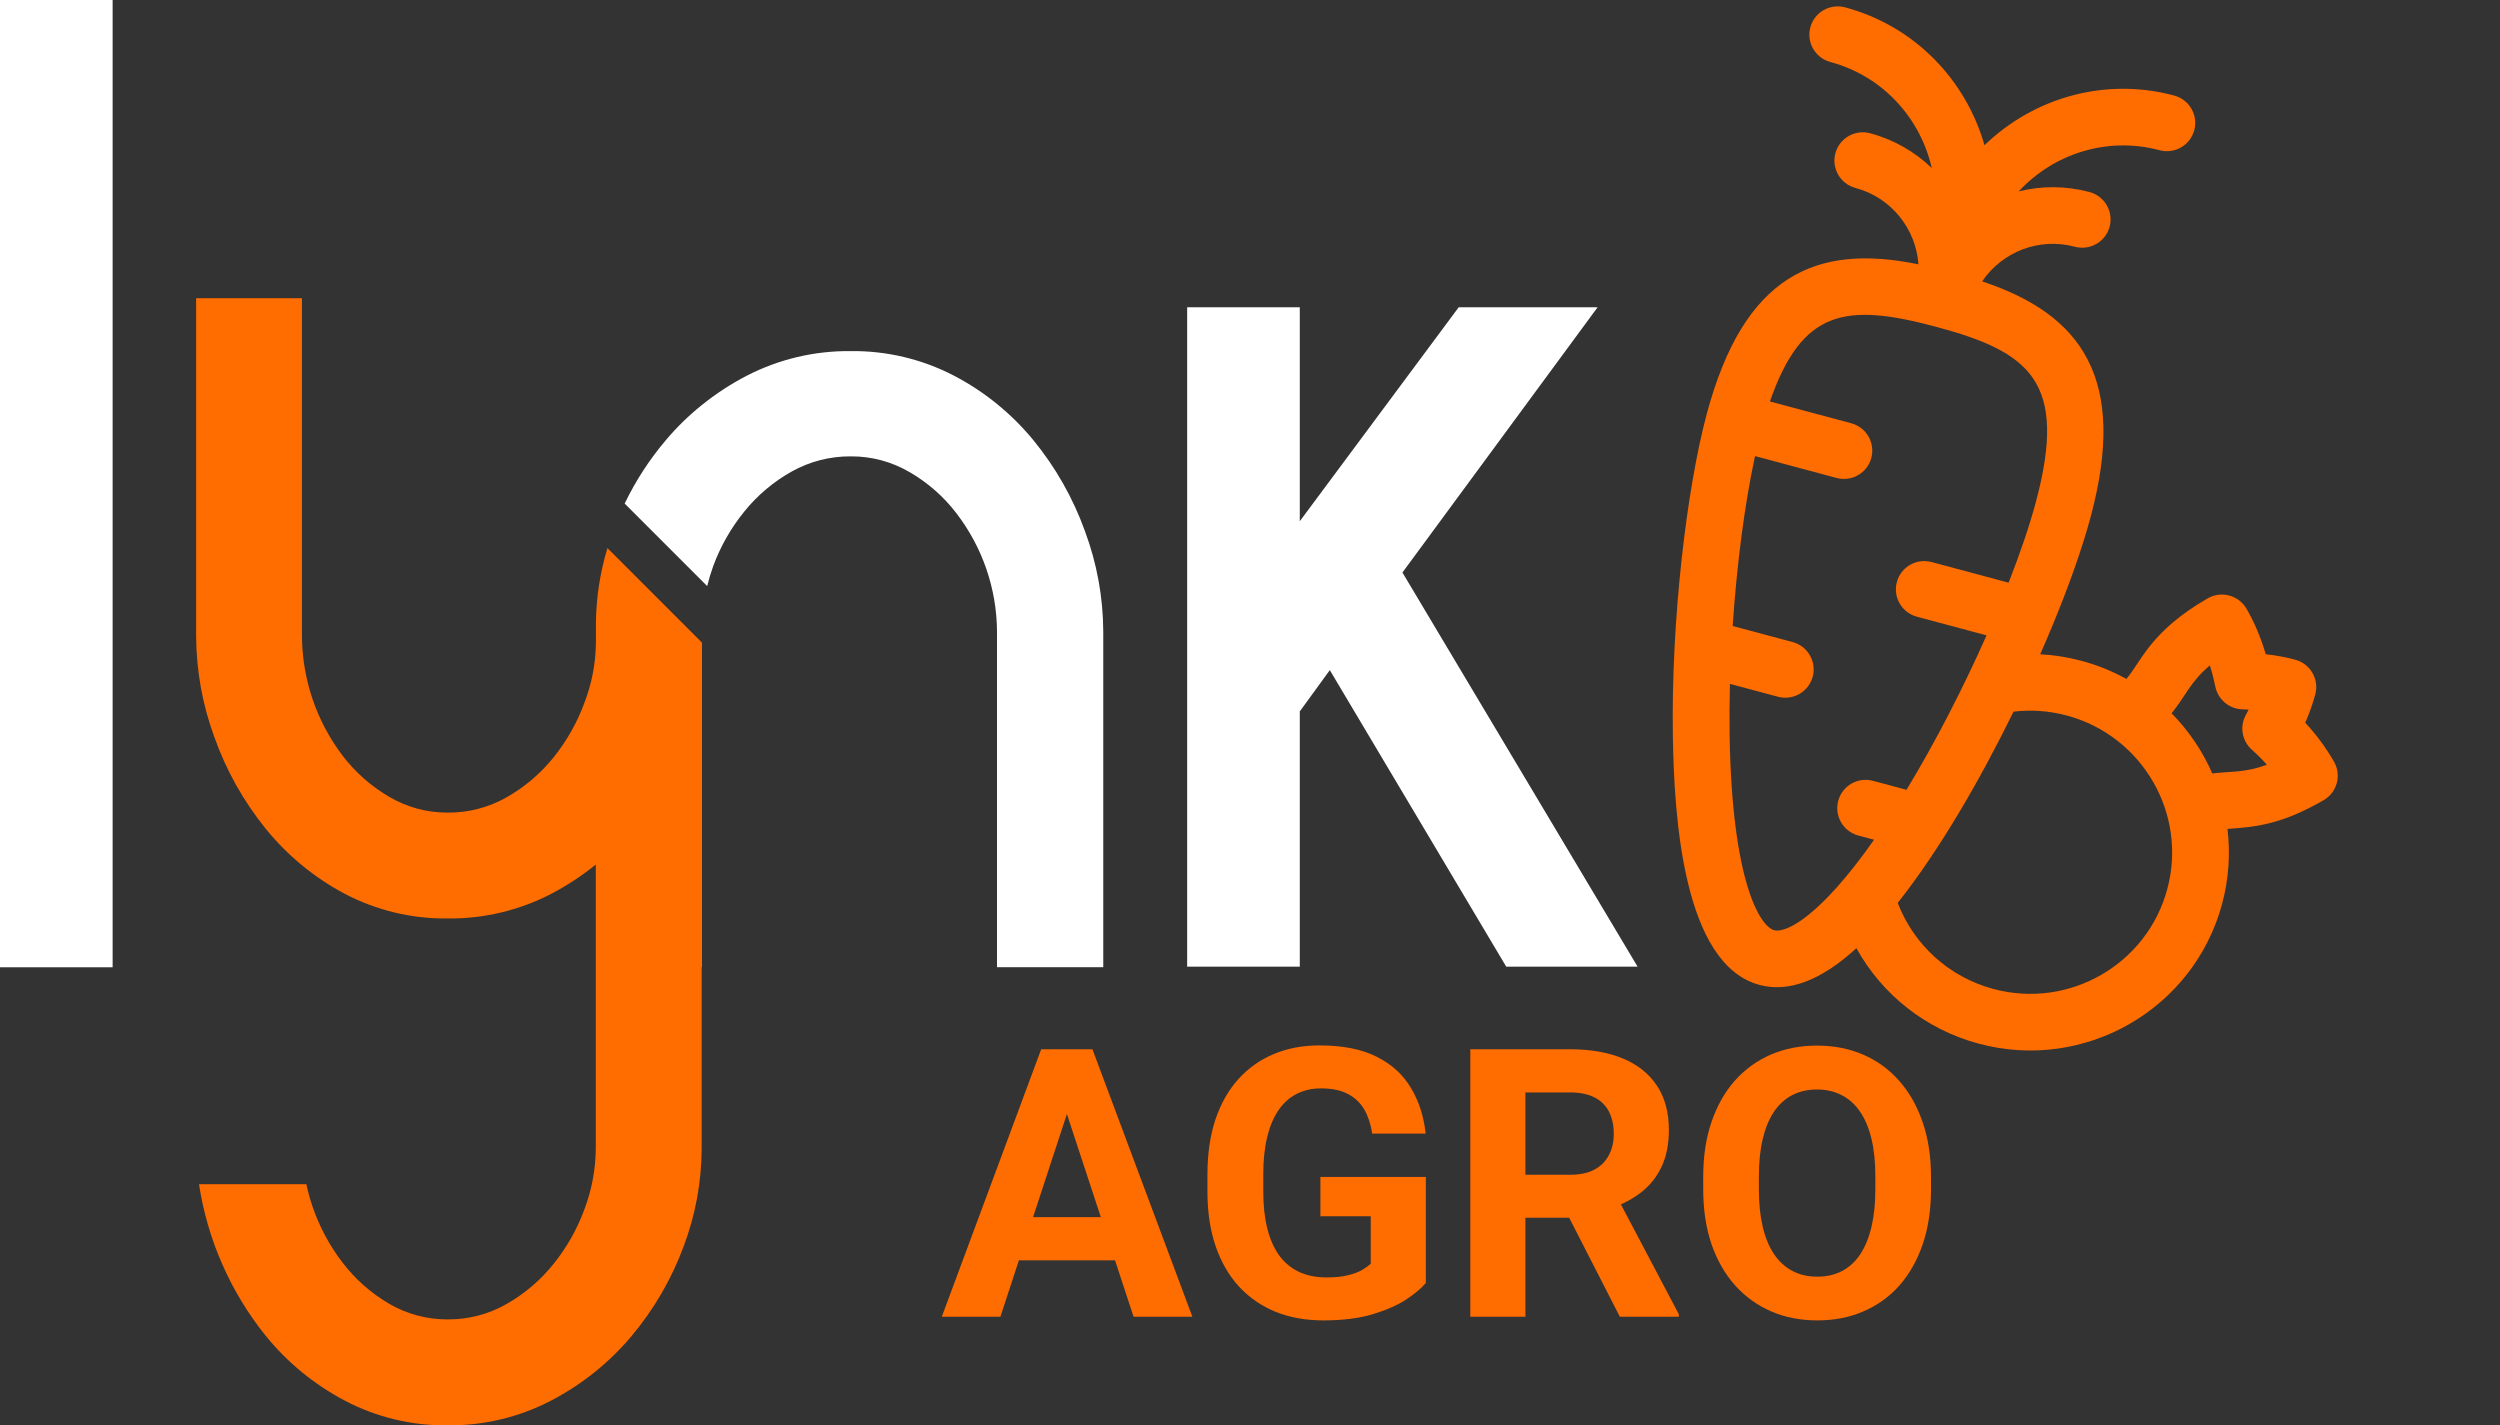 <svg xmlns="http://www.w3.org/2000/svg" width="884" height="504" viewBox="0 0 884 504" fill="none"><rect x="0" y="0" width="884" height="504" fill="#333333" stroke="none"/><path d="M470.222 236.955L459.604 251.557V341.819H419.78V108.639H459.604V184.309L515.804 108.639H564.921L495.898 202.443L579.053 341.819H532.607L470.222 236.955Z" fill="white"></path><path d="M0 0H39.824V342.026H0V0Z" fill="white"></path><path d="M214.786 193.789C212.229 202.239 210.861 211.002 210.72 219.829V226.969C210.72 227.401 210.72 227.834 210.69 228.266C210.514 235.083 209.187 241.822 206.764 248.196C204.202 255.286 200.485 261.903 195.764 267.78C191.164 273.503 185.522 278.305 179.137 281.93C172.8 285.527 165.628 287.392 158.342 287.339C151.028 287.385 143.84 285.441 137.547 281.715C131.173 277.979 125.589 273.036 121.108 267.162C111.895 254.998 106.865 240.18 106.769 224.922V105.448H69.351V224.907C69.406 237.119 71.592 249.227 75.81 260.688C79.974 272.383 86.085 283.29 93.884 292.948C101.576 302.466 111.116 310.329 121.928 316.061C133.153 321.934 145.66 324.927 158.327 324.773C171.052 324.909 183.615 321.918 194.913 316.061C200.492 313.133 205.77 309.666 210.672 305.709V406.195C210.606 413.448 209.268 420.633 206.719 427.423C204.152 434.511 200.421 441.121 195.68 446.982C191.088 452.714 185.445 457.518 179.053 461.136C172.717 464.735 165.545 466.6 158.258 466.542C150.945 466.58 143.758 464.637 137.46 460.918C131.095 457.18 125.522 452.236 121.051 446.362C116.436 440.326 112.845 433.573 110.421 426.372C109.578 423.871 108.881 421.323 108.333 418.741H70.371C73.359 438.301 81.447 456.729 93.821 472.169C101.515 481.695 111.073 489.549 121.91 495.249C133.115 501.151 145.617 504.157 158.279 503.994C171.009 504.139 183.577 501.135 194.866 495.249C205.775 489.577 215.456 481.807 223.355 472.384C231.2 463.029 237.387 452.401 241.647 440.959C245.87 429.853 248.058 418.077 248.106 406.195V341.988H248.228V227.246L214.786 193.789Z" fill="#FF6C00"></path><path d="M383.636 187.808C379.453 176.174 373.318 165.337 365.496 155.763C357.748 146.295 348.162 138.496 337.317 132.835C326.052 126.981 313.517 123.998 300.823 124.15C288.053 124.013 275.442 126.994 264.085 132.835C258.434 135.762 253.093 139.25 248.141 143.247C243.541 146.939 239.308 151.068 235.503 155.575C229.69 162.415 224.777 169.972 220.884 178.061L250.062 207.24C250.644 204.855 251.352 202.502 252.183 200.193C254.773 193.161 258.512 186.608 263.246 180.8C267.863 175.094 273.526 170.323 279.933 166.742C286.309 163.168 293.507 161.317 300.817 161.372C308.147 161.318 315.355 163.251 321.675 166.966C328.06 170.659 333.656 175.572 338.143 181.427C347.403 193.45 352.461 208.181 352.542 223.356V342.012H390.116V223.333C390.062 211.202 387.869 199.176 383.636 187.808Z" fill="white"></path><path d="M379.465 387.195L353.743 465.595H333.022L368.163 371.021H381.349L379.465 387.195ZM400.835 465.595L375.048 387.195L372.97 371.021H386.285L421.621 465.595H400.835ZM399.666 430.389V445.654H349.716V430.389H399.666Z" fill="#FF6C00"></path><path d="M504.178 416.164V453.643C502.706 455.419 500.432 457.346 497.358 459.424C494.283 461.459 490.321 463.213 485.471 464.685C480.621 466.158 474.753 466.894 467.868 466.894C461.763 466.894 456.198 465.898 451.175 463.906C446.152 461.871 441.821 458.904 438.184 455.007C434.59 451.11 431.818 446.347 429.87 440.717C427.921 435.044 426.947 428.571 426.947 421.296V415.385C426.947 408.11 427.878 401.636 429.74 395.963C431.645 390.291 434.352 385.506 437.859 381.608C441.367 377.711 445.546 374.745 450.395 372.71C455.245 370.674 460.637 369.657 466.569 369.657C474.797 369.657 481.552 370.999 486.835 373.684C492.118 376.325 496.145 380.006 498.917 384.726C501.731 389.403 503.463 394.773 504.113 400.835H485.211C484.735 397.631 483.825 394.838 482.483 392.456C481.141 390.074 479.214 388.212 476.702 386.87C474.234 385.527 471.029 384.856 467.089 384.856C463.841 384.856 460.94 385.527 458.385 386.87C455.873 388.169 453.751 390.096 452.019 392.651C450.287 395.206 448.966 398.367 448.057 402.134C447.148 405.901 446.693 410.275 446.693 415.255V421.296C446.693 426.232 447.169 430.606 448.122 434.417C449.075 438.184 450.482 441.367 452.344 443.965C454.249 446.52 456.588 448.447 459.359 449.746C462.131 451.045 465.357 451.694 469.037 451.694C472.112 451.694 474.667 451.435 476.702 450.915C478.781 450.395 480.448 449.768 481.704 449.031C483.003 448.252 483.999 447.516 484.691 446.823V430.065H466.894V416.164H504.178Z" fill="#FF6C00"></path><path d="M519.897 371.021H555.167C562.399 371.021 568.613 372.103 573.809 374.269C579.049 376.434 583.076 379.638 585.891 383.882C588.705 388.126 590.113 393.344 590.113 399.536C590.113 404.602 589.247 408.954 587.515 412.592C585.826 416.186 583.423 419.196 580.305 421.62C577.23 424.002 573.614 425.908 569.457 427.337L563.287 430.584H532.628L532.498 415.385H555.297C558.718 415.385 561.554 414.779 563.806 413.566C566.058 412.354 567.747 410.665 568.873 408.5C570.042 406.335 570.626 403.823 570.626 400.965C570.626 397.934 570.064 395.314 568.938 393.105C567.812 390.897 566.101 389.208 563.806 388.039C561.511 386.87 558.632 386.285 555.167 386.285H539.383V465.595H519.897V371.021ZM572.77 465.595L551.205 423.439L571.796 423.309L593.62 464.685V465.595H572.77Z" fill="#FF6C00"></path><path d="M682.803 416.099V420.581C682.803 427.77 681.829 434.222 679.88 439.938C677.931 445.654 675.182 450.525 671.631 454.552C668.08 458.536 663.836 461.589 658.9 463.711C654.007 465.833 648.572 466.894 642.596 466.894C636.664 466.894 631.229 465.833 626.293 463.711C621.399 461.589 617.156 458.536 613.561 454.552C609.967 450.525 607.174 445.654 605.182 439.938C603.234 434.222 602.259 427.77 602.259 420.581V416.099C602.259 408.868 603.234 402.416 605.182 396.743C607.131 391.027 609.881 386.155 613.432 382.128C617.026 378.101 621.269 375.026 626.163 372.905C631.099 370.783 636.534 369.722 642.466 369.722C648.442 369.722 653.877 370.783 658.77 372.905C663.706 375.026 667.95 378.101 671.501 382.128C675.095 386.155 677.867 391.027 679.815 396.743C681.807 402.416 682.803 408.868 682.803 416.099ZM663.122 420.581V415.969C663.122 410.946 662.667 406.529 661.758 402.719C660.848 398.908 659.506 395.704 657.731 393.105C655.955 390.507 653.79 388.559 651.235 387.26C648.68 385.917 645.757 385.246 642.466 385.246C639.175 385.246 636.252 385.917 633.697 387.26C631.186 388.559 629.042 390.507 627.267 393.105C625.535 395.704 624.214 398.908 623.305 402.719C622.395 406.529 621.941 410.946 621.941 415.969V420.581C621.941 425.561 622.395 429.978 623.305 433.832C624.214 437.643 625.556 440.869 627.332 443.51C629.107 446.108 631.272 448.079 633.827 449.421C636.382 450.763 639.305 451.435 642.596 451.435C645.887 451.435 648.81 450.763 651.365 449.421C653.92 448.079 656.063 446.108 657.796 443.51C659.528 440.869 660.848 437.643 661.758 433.832C662.667 429.978 663.122 425.561 663.122 420.581Z" fill="#FF6C00"></path><path d="M603.514 146.343C596.417 172.829 590.844 219.377 591.53 260.719C591.998 288.963 595.181 341.036 622.161 348.266C632.502 351.036 644.015 346.666 656.425 335.28C665.572 351.8 681.038 364.042 699.737 369.052C737.165 379.081 775.753 356.874 785.754 319.548C788.133 310.668 788.68 301.72 787.633 293.103C797.51 292.419 806.552 291.63 821.614 282.961C826.413 280.199 828.054 274.077 825.279 269.285C822.376 264.273 819.025 259.733 815.129 255.548C816.63 252.13 817.806 248.815 818.686 245.532C820.117 240.192 816.935 234.699 811.58 233.264C808.308 232.387 804.86 231.746 801.165 231.334C799.437 225.441 797.188 220.133 794.36 215.25C791.584 210.458 785.445 208.813 780.646 211.575C760.234 223.322 756.952 234.291 751.88 240.067C746.975 237.354 741.668 235.184 736.013 233.669C731.191 232.377 726.315 231.603 721.42 231.346C722.285 229.38 725.387 222.204 725.686 221.364C731.531 207.256 736.278 193.891 739.272 182.719C752.324 134.006 736.274 111.229 700.893 99.502C707.87 89.148 720.925 83.831 733.674 87.247C739.029 88.682 744.531 85.516 745.962 80.175C747.393 74.835 744.211 69.342 738.856 67.907C730.371 65.633 721.805 65.687 713.833 67.66C726.139 54.387 745.086 48.156 763.605 53.118C768.96 54.553 774.462 51.387 775.893 46.046C777.324 40.706 774.142 35.213 768.787 33.778C744.124 27.169 718.925 34.686 701.717 51.361C695.151 28.316 677.087 9.207 652.424 2.598C647.068 1.163 641.566 4.33 640.135 9.67C638.704 15.011 641.886 20.504 647.241 21.939C665.76 26.901 679.053 41.77 683.074 59.419C677.157 53.723 669.765 49.394 661.28 47.12C655.925 45.686 650.423 48.852 648.992 54.193C647.561 59.533 650.743 65.026 656.098 66.461C668.847 69.877 677.495 81.009 678.36 93.465C642.043 85.968 616.645 97.339 603.514 146.343ZM781.395 235.3C782.155 237.651 782.805 240.149 783.352 242.815C784.289 247.373 788.246 250.691 792.91 250.826C793.661 250.848 794.396 250.879 795.116 250.918C794.791 251.559 794.45 252.21 794.093 252.868C791.878 256.96 792.782 262.037 796.274 265.125C798.203 266.831 799.955 268.58 801.565 270.415C793.708 273.304 788.793 272.687 782.268 273.488C778.822 265.607 773.947 258.383 767.88 252.218C772.731 246.285 774.404 241.207 781.395 235.3ZM730.831 253.009C757.332 260.11 773.56 287.481 766.36 314.352C759.216 341.013 731.654 356.875 704.919 349.712C689.277 345.52 676.801 334.244 671.03 319.266C678.749 309.539 686.128 298.326 692.462 287.764C699.183 276.556 705.833 264.194 711.99 251.63C718.289 250.892 724.618 251.344 730.831 253.009ZM684.521 115.535C717.704 124.426 731.319 134.822 719.878 177.523C717.628 185.92 714.314 195.656 710.249 206.036L683.013 198.738C677.658 197.303 672.156 200.47 670.725 205.81C669.294 211.151 672.478 216.637 677.833 218.072L702.449 224.668C694.295 243.04 684.411 262.349 674.138 279.276L662.284 276.1C656.929 274.665 651.427 277.832 649.996 283.172C648.565 288.513 651.748 293.999 657.104 295.434L662.671 296.926C643.661 324.036 631.554 330.053 627.344 328.925C622.269 327.565 612.448 311.497 611.601 260.416C611.501 254.389 611.543 248.152 611.712 241.82L628.679 246.367C634.034 247.802 639.536 244.635 640.967 239.295C642.398 233.954 639.216 228.461 633.861 227.026L612.676 221.35C614.128 199.668 616.907 178.232 620.573 161.278L649.408 169.005C654.763 170.44 660.265 167.273 661.696 161.933C663.127 156.592 659.945 151.099 654.59 149.664L625.837 141.96C637.155 109.526 652.493 106.953 684.521 115.535Z" fill="#FF6C00"></path></svg>